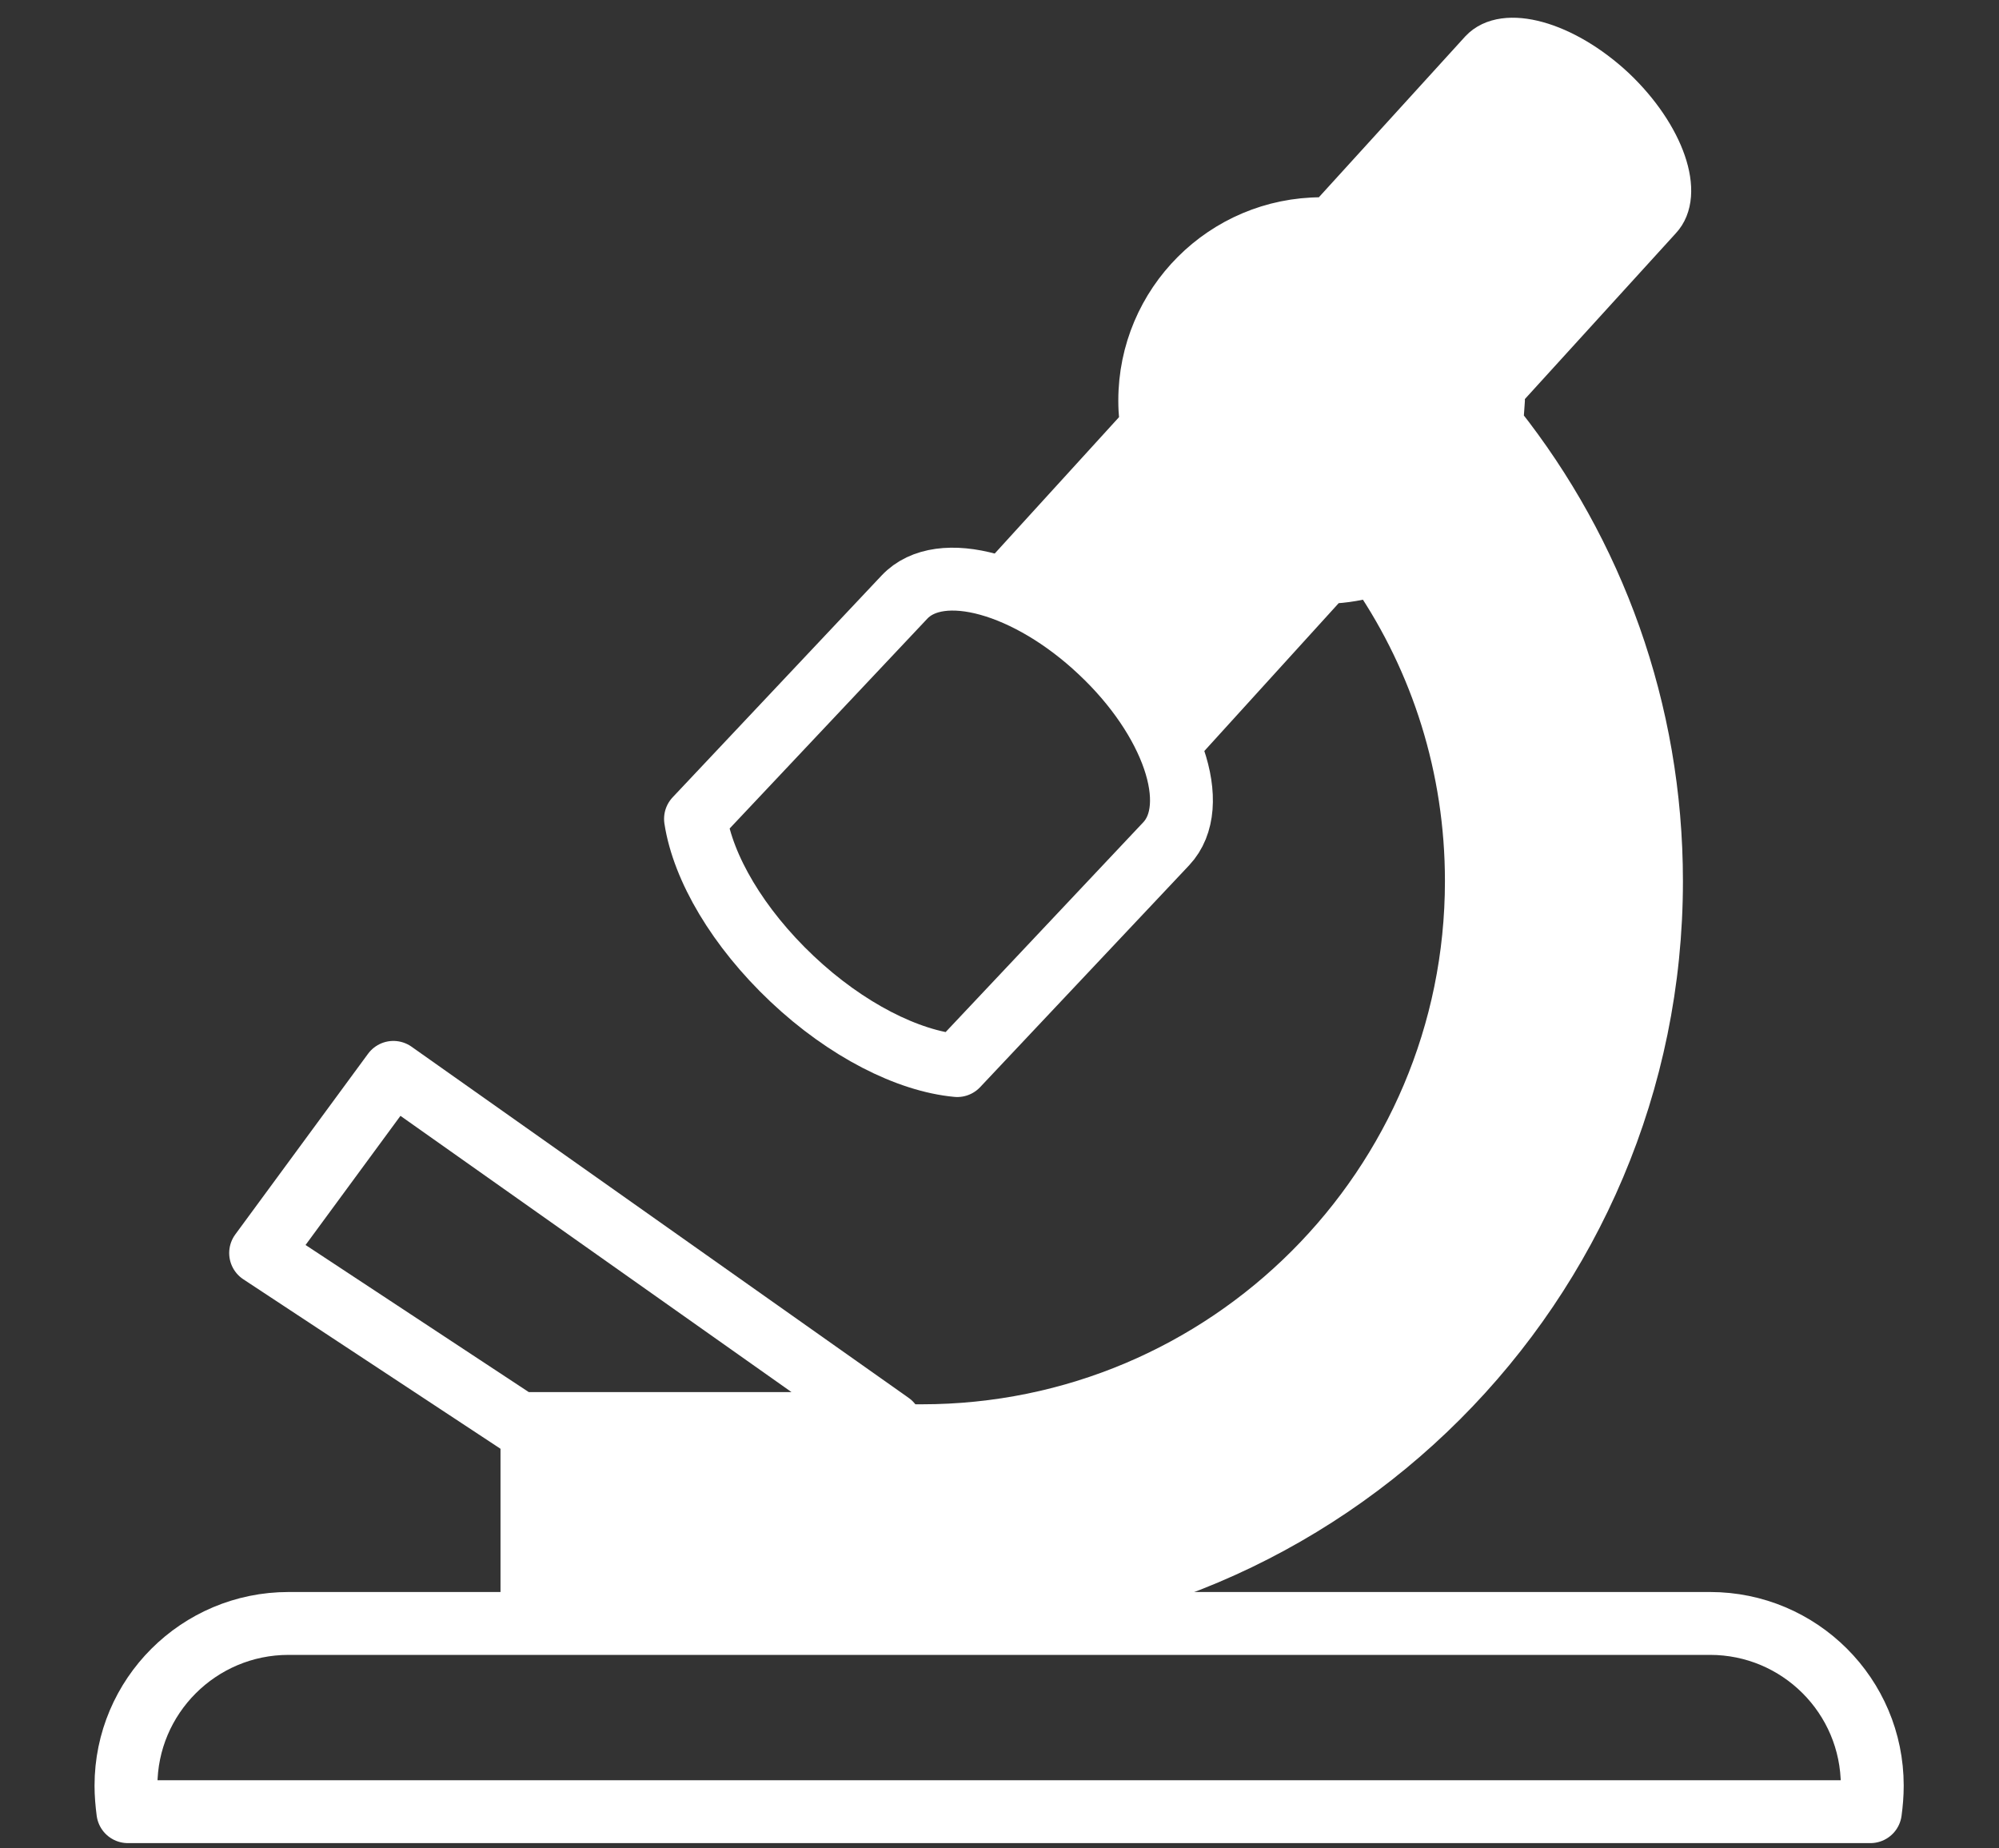 <svg xml:space="preserve" style="enable-background:new 0 0 53 49;" viewBox="0 0 53 49" y="0px" x="0px" xmlns:xlink="http://www.w3.org/1999/xlink" xmlns="http://www.w3.org/2000/svg" id="Layer_1" version="1.1">
<rect x="0" y="0" width="53" height="49" fill="#333333" stroke="none"/>
<style type="text/css">
	.st0{fill:#FFFFFF;stroke:#FFFFFF;stroke-miterlimit:10;}
	.st1{fill:none;stroke:#FFFFFF;stroke-width:1.667;stroke-linecap:round;stroke-linejoin:round;stroke-miterlimit:2.613;}
</style>
<g>
	<path d="M39.89,11.17c2.65,3.35,4.23,7.58,4.23,12.19c0,10.87-8.81,19.68-19.68,19.68H13.77V39.9v-2.17l0,0h10.67
		c7.94,0,14.37-6.44,14.37-14.37c0-2.98-0.9-5.74-2.45-8.03c-0.42,0.12-0.87,0.18-1.32,0.18c-2.7,0-4.89-2.19-4.89-4.89
		s2.19-4.89,4.89-4.89s4.89,2.19,4.89,4.89C39.92,10.81,39.9,10.99,39.89,11.17L39.89,11.17z M26.28,15.52l3.91-4.29
		c0.18,1.45,1,2.71,2.16,3.48c0.67,0.46,1.46,0.76,2.32,0.84c0.18,0.01,0.35,0.02,0.53,0.02l-4.09,4.5
		c-0.33-0.91-0.99-1.91-1.93-2.79C28.24,16.39,27.21,15.78,26.28,15.52L26.28,15.52z M35.17,5.75l4.05-4.45
		c0.66-0.7,2.28-0.25,3.62,1c1.33,1.26,1.88,2.85,1.22,3.55l-4.07,4.47c-0.12-1.55-0.96-2.92-2.22-3.73
		C37.03,6.08,36.14,5.77,35.17,5.75L35.17,5.75z" class="st0"></path>
	<path d="M23.98,15.83l-5.54,5.88c0.2,1.3,1.12,2.88,2.56,4.24s3.08,2.18,4.38,2.3l5.54-5.88
		c0.95-1.01,0.17-3.3-1.75-5.1C27.26,15.47,24.93,14.82,23.98,15.83L23.98,15.83z" class="st1"></path>
	<path d="M49.59,48.03c0.03-0.22,0.05-0.45,0.05-0.69c0-2.38-1.93-4.3-4.3-4.3H7.65c-2.38,0-4.31,1.93-4.31,4.3
		c0,0.23,0.02,0.46,0.05,0.69H49.59L49.59,48.03z" class="st1"></path>
	<polygon points="6.91,33.22 13.77,37.74 23.61,37.74 10.43,28.43" class="st1"></polygon>
</g>
</svg>
